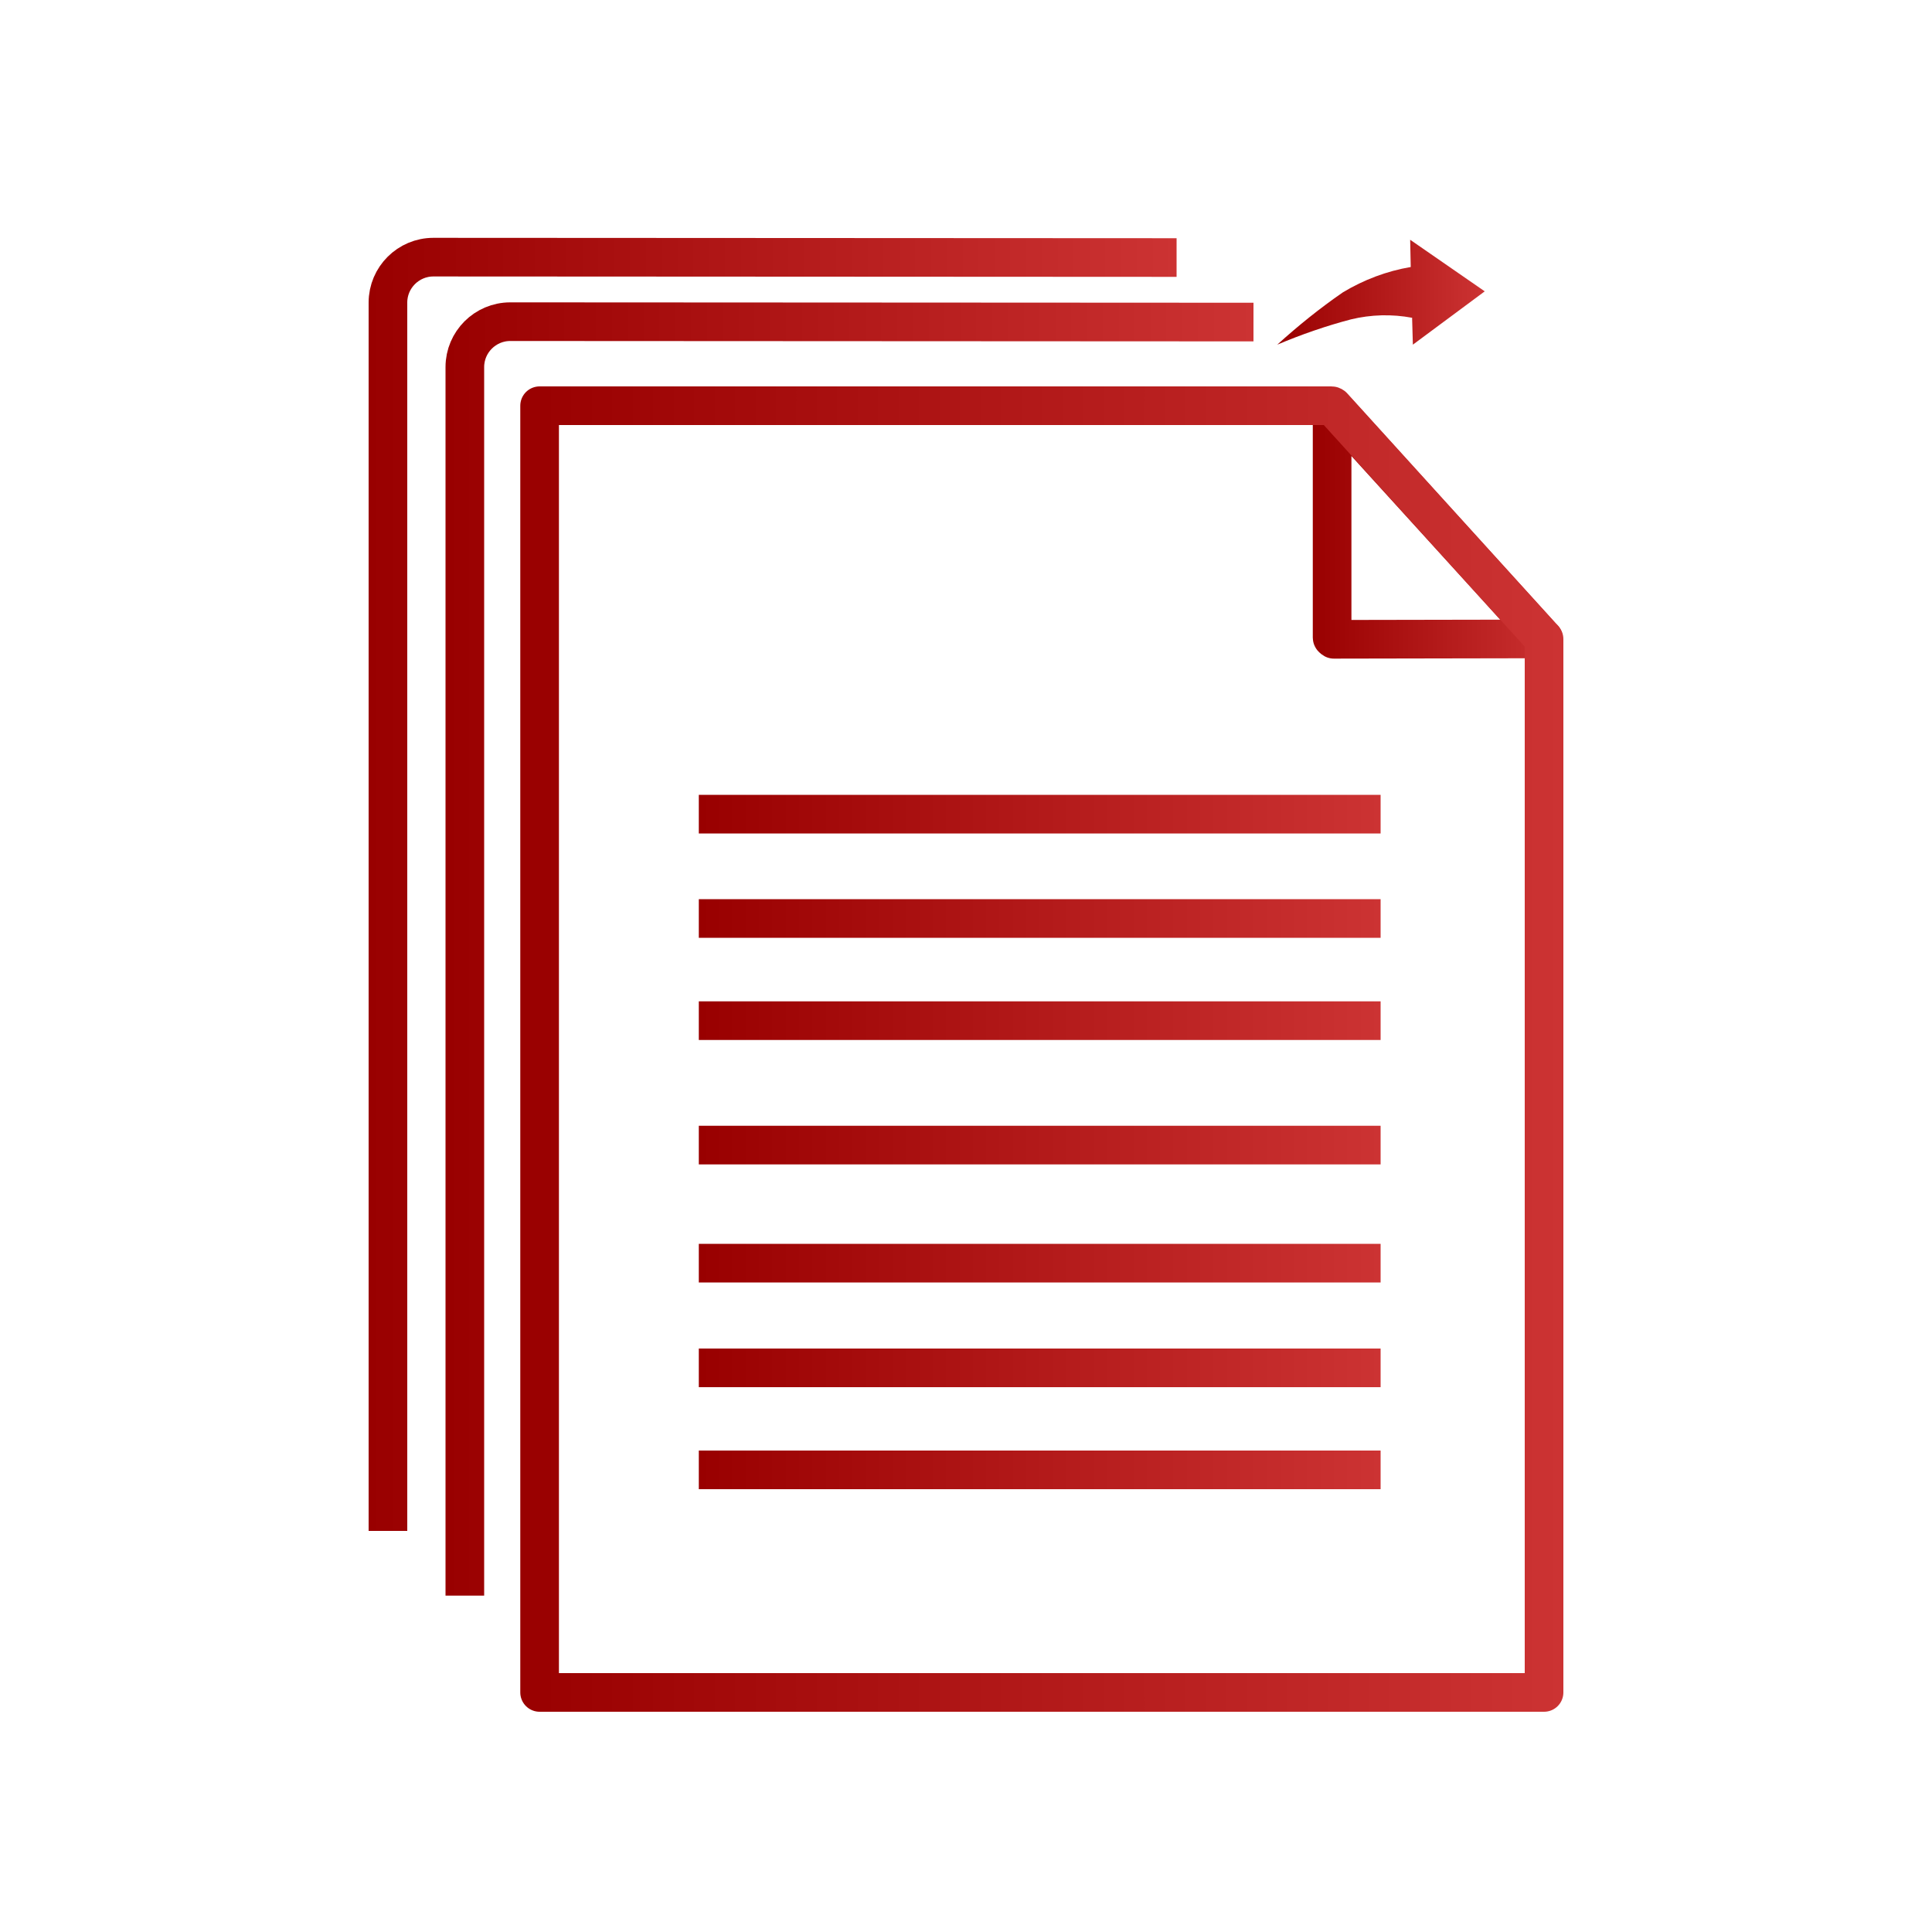 <?xml version="1.0" encoding="UTF-8"?>
<svg id="multiple-conversion" xmlns="http://www.w3.org/2000/svg" xmlns:xlink="http://www.w3.org/1999/xlink" viewBox="0 0 100 100">
  <defs>
    <linearGradient id="linear-gradient" x1="36.17" y1="70.8" x2="71.46" y2="70.8" gradientUnits="userSpaceOnUse">
      <stop offset="0" stop-color="#900"/>
      <stop offset="1" stop-color="#c33"/>
    </linearGradient>
    <linearGradient id="linear-gradient-2" y1="76.08" y2="76.08" xlink:href="#linear-gradient"/>
    <linearGradient id="linear-gradient-3" y1="59.27" y2="59.27" xlink:href="#linear-gradient"/>
    <linearGradient id="linear-gradient-4" y1="65.38" y2="65.38" xlink:href="#linear-gradient"/>
    <linearGradient id="linear-gradient-5" y1="47.54" y2="47.54" xlink:href="#linear-gradient"/>
    <linearGradient id="linear-gradient-6" y1="52.83" y2="52.83" xlink:href="#linear-gradient"/>
    <linearGradient id="linear-gradient-7" y1="42.14" y2="42.14" xlink:href="#linear-gradient"/>
    <linearGradient id="linear-gradient-8" x1="67.95" y1="27.11" x2="80.88" y2="27.11" xlink:href="#linear-gradient"/>
    <linearGradient id="linear-gradient-9" x1="26.93" y1="54.3" x2="80.92" y2="54.3" xlink:href="#linear-gradient"/>
    <linearGradient id="linear-gradient-10" x1="19.08" y1="45.78" x2="60.9" y2="45.78" xlink:href="#linear-gradient"/>
    <linearGradient id="linear-gradient-11" x1="23.06" y1="49.12" x2="64.88" y2="49.12" xlink:href="#linear-gradient"/>
    <linearGradient id="linear-gradient-12" x1="66.11" y1="15.12" x2="76.85" y2="15.12" xlink:href="#linear-gradient"/>
  </defs>
  <line x1="36.17" y1="70.8" x2="71.46" y2="70.8" style="fill: none; stroke: url(#linear-gradient); stroke-linejoin: round; stroke-width: 2px;"/>
  <line x1="36.17" y1="76.08" x2="71.46" y2="76.08" style="fill: none; stroke: url(#linear-gradient-2); stroke-linejoin: round; stroke-width: 2px;"/>
  <line x1="36.17" y1="59.27" x2="71.46" y2="59.27" style="fill: none; stroke: url(#linear-gradient-3); stroke-linejoin: round; stroke-width: 2px;"/>
  <line x1="36.17" y1="65.38" x2="71.46" y2="65.38" style="fill: none; stroke: url(#linear-gradient-4); stroke-linejoin: round; stroke-width: 2px;"/>
  <line x1="36.17" y1="47.54" x2="71.46" y2="47.54" style="fill: none; stroke: url(#linear-gradient-5); stroke-linejoin: round; stroke-width: 2px;"/>
  <line x1="36.17" y1="52.83" x2="71.46" y2="52.83" style="fill: none; stroke: url(#linear-gradient-6); stroke-linejoin: round; stroke-width: 2px;"/>
  <line x1="36.17" y1="42.14" x2="71.46" y2="42.14" style="fill: none; stroke: url(#linear-gradient-7); stroke-linejoin: round; stroke-width: 2px;"/>
  <path d="M79.88,33.03s0,.04-.02.04l-10.82.02s-.09-.05-.09-.09v-11.79c0-.07.09-.1.13-.05l10.79,11.87h0Z" style="fill: none; stroke: url(#linear-gradient-8); stroke-linejoin: round; stroke-width: 2px;"/>
  <path d="M79.92,33.13v-.05l-.03-.03-10.9-12.02s-.04-.03-.07-.03H27.93v66.6h51.99v-54.48h0Z" style="fill: none; stroke: url(#linear-gradient-9); stroke-linejoin: round; stroke-width: 2px;"/>
  <path d="M20.08,79.24V15.66c0-1.3,1.06-2.35,2.35-2.35l38.47.02" style="fill: none; stroke: url(#linear-gradient-10); stroke-linejoin: round; stroke-width: 2px;"/>
  <path d="M24.06,82.59V19c0-1.3,1.06-2.35,2.35-2.35l38.47.02" style="fill: none; stroke: url(#linear-gradient-11); stroke-linejoin: round; stroke-width: 2px;"/>
  <path d="M73.1,16.45c-1.05-.2-2.14-.17-3.17.08-1.3.34-2.59.79-3.82,1.31,1.08-.98,2.21-1.89,3.4-2.71,1.08-.65,2.27-1.1,3.51-1.31l-.03-1.41,3.86,2.67-3.72,2.76-.04-1.4h.01,0Z" style="fill: url(#linear-gradient-12); fill-rule: evenodd; stroke-width: 0px;"/>
</svg>